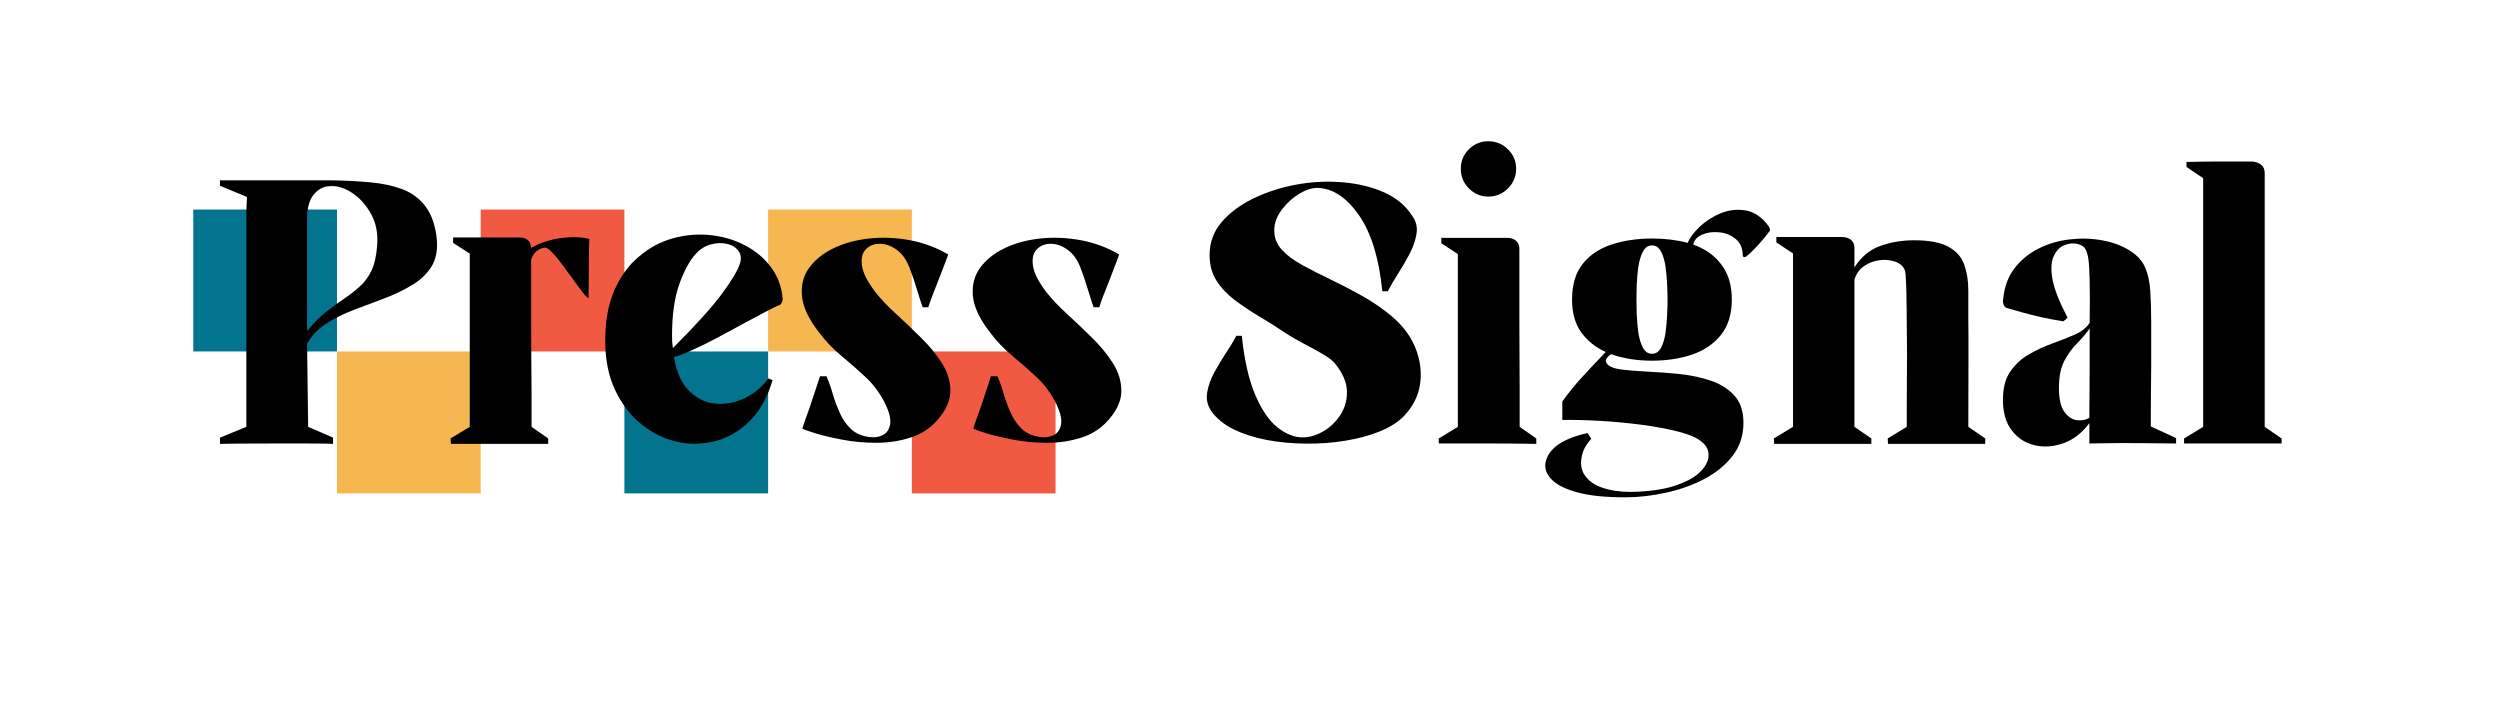 <?xml version="1.0" encoding="UTF-8"?>
<svg xmlns="http://www.w3.org/2000/svg" xmlns:xlink="http://www.w3.org/1999/xlink" width="385" zoomAndPan="magnify" viewBox="0 0 288.75 82.5" height="110" preserveAspectRatio="xMidYMid meet" version="1.0">
  <defs>
    <g></g>
    <clipPath id="fb527f30ea">
      <path d="M 22.324 24.199 L 38.922 24.199 L 38.922 40.594 L 22.324 40.594 Z M 22.324 24.199 " clip-rule="nonzero"></path>
    </clipPath>
    <clipPath id="f7e1b23495">
      <path d="M 38.922 40.594 L 55.52 40.594 L 55.52 56.988 L 38.922 56.988 Z M 38.922 40.594 " clip-rule="nonzero"></path>
    </clipPath>
    <clipPath id="a6fd841d17">
      <path d="M 55.52 24.199 L 72.117 24.199 L 72.117 40.594 L 55.52 40.594 Z M 55.52 24.199 " clip-rule="nonzero"></path>
    </clipPath>
    <clipPath id="740ea3be57">
      <path d="M 72.117 40.594 L 88.719 40.594 L 88.719 56.988 L 72.117 56.988 Z M 72.117 40.594 " clip-rule="nonzero"></path>
    </clipPath>
    <clipPath id="2e3aac1a25">
      <path d="M 88.719 24.199 L 105.316 24.199 L 105.316 40.594 L 88.719 40.594 Z M 88.719 24.199 " clip-rule="nonzero"></path>
    </clipPath>
    <clipPath id="079a779b49">
      <path d="M 105.316 40.594 L 121.914 40.594 L 121.914 56.988 L 105.316 56.988 Z M 105.316 40.594 " clip-rule="nonzero"></path>
    </clipPath>
  </defs>
  <g clip-path="url(#fb527f30ea)">
    <path fill="#03748d" d="M 22.324 24.199 L 38.922 24.199 L 38.922 40.594 L 22.324 40.594 Z M 22.324 24.199 " fill-opacity="1" fill-rule="nonzero"></path>
  </g>
  <g clip-path="url(#f7e1b23495)">
    <path fill="#f7b750" d="M 38.922 40.594 L 55.52 40.594 L 55.52 56.988 L 38.922 56.988 Z M 38.922 40.594 " fill-opacity="1" fill-rule="nonzero"></path>
  </g>
  <g clip-path="url(#a6fd841d17)">
    <path fill="#f15a42" d="M 55.52 24.199 L 72.117 24.199 L 72.117 40.594 L 55.52 40.594 Z M 55.52 24.199 " fill-opacity="1" fill-rule="nonzero"></path>
  </g>
  <g clip-path="url(#740ea3be57)">
    <path fill="#03748d" d="M 72.117 40.594 L 88.719 40.594 L 88.719 56.988 L 72.117 56.988 Z M 72.117 40.594 " fill-opacity="1" fill-rule="nonzero"></path>
  </g>
  <g clip-path="url(#2e3aac1a25)">
    <path fill="#f7b750" d="M 88.719 24.199 L 105.316 24.199 L 105.316 40.594 L 88.719 40.594 Z M 88.719 24.199 " fill-opacity="1" fill-rule="nonzero"></path>
  </g>
  <g clip-path="url(#079a779b49)">
    <path fill="#f15a42" d="M 105.316 40.594 L 121.914 40.594 L 121.914 56.988 L 105.316 56.988 Z M 105.316 40.594 " fill-opacity="1" fill-rule="nonzero"></path>
  </g>
  <g fill="#000000" fill-opacity="1">
    <g transform="translate(24.108, 51.221)">
      <g>
        <path d="M 26.344 -23.594 C 26.457 -22.312 26.242 -21.242 25.703 -20.391 C 25.16 -19.547 24.406 -18.836 23.438 -18.266 C 22.477 -17.691 21.422 -17.188 20.266 -16.75 C 19.109 -16.32 17.945 -15.883 16.781 -15.438 C 15.613 -15 14.551 -14.473 13.594 -13.859 C 12.633 -13.242 11.891 -12.461 11.359 -11.516 L 11.484 -1.922 L 14.359 -0.672 L 14.359 0.047 C 14.359 0.047 14.066 0.035 13.484 0.016 C 12.898 0.004 12.113 0 11.125 0 C 10.133 0 9.039 0 7.844 0 C 6.039 0 4.5 0.004 3.219 0.016 C 1.938 0.035 1.297 0.047 1.297 0.047 L 1.297 -0.672 L 4.344 -1.922 L 4.344 -25.922 C 4.344 -26.453 4.352 -27.008 4.375 -27.594 C 4.406 -28.176 4.422 -28.469 4.422 -28.469 L 1.297 -29.766 L 1.297 -30.391 C 1.297 -30.391 1.586 -30.391 2.172 -30.391 C 2.754 -30.391 3.52 -30.391 4.469 -30.391 C 5.414 -30.391 6.469 -30.391 7.625 -30.391 C 8.781 -30.391 9.93 -30.391 11.078 -30.391 C 12.234 -30.391 13.285 -30.391 14.234 -30.391 C 15.816 -30.367 17.305 -30.289 18.703 -30.156 C 20.098 -30.031 21.336 -29.758 22.422 -29.344 C 23.504 -28.926 24.383 -28.258 25.062 -27.344 C 25.75 -26.426 26.176 -25.176 26.344 -23.594 Z M 11.359 -25.922 L 11.359 -12.984 C 12.078 -13.867 12.797 -14.598 13.516 -15.172 C 14.242 -15.742 14.941 -16.254 15.609 -16.703 C 16.273 -17.148 16.883 -17.625 17.438 -18.125 C 18 -18.625 18.453 -19.238 18.797 -19.969 C 19.148 -20.707 19.367 -21.676 19.453 -22.875 C 19.566 -24.238 19.332 -25.445 18.75 -26.5 C 18.164 -27.562 17.43 -28.379 16.547 -28.953 C 15.672 -29.523 14.816 -29.781 13.984 -29.719 C 13.266 -29.695 12.645 -29.375 12.125 -28.75 C 11.613 -28.125 11.359 -27.18 11.359 -25.922 Z M 11.359 -25.922 "></path>
      </g>
    </g>
  </g>
  <g fill="#000000" fill-opacity="1">
    <g transform="translate(51.536, 51.221)">
      <g>
        <path d="M 9.812 -22.594 C 10.895 -23.195 12.062 -23.578 13.312 -23.734 C 14.57 -23.891 15.645 -23.852 16.531 -23.625 C 16.531 -23.602 16.52 -23.363 16.5 -22.906 C 16.488 -22.445 16.484 -21.879 16.484 -21.203 C 16.484 -20.535 16.477 -19.867 16.469 -19.203 C 16.457 -18.535 16.453 -17.973 16.453 -17.516 C 16.453 -17.055 16.453 -16.812 16.453 -16.781 C 16.305 -16.832 16.07 -17.062 15.75 -17.469 C 15.438 -17.875 15.07 -18.367 14.656 -18.953 C 14.238 -19.535 13.82 -20.102 13.406 -20.656 C 12.988 -21.219 12.602 -21.688 12.25 -22.062 C 11.906 -22.438 11.617 -22.625 11.391 -22.625 C 10.641 -22.52 10.113 -22.062 9.812 -21.25 C 9.812 -20.531 9.812 -19.551 9.812 -18.312 C 9.812 -17.07 9.812 -15.727 9.812 -14.281 C 9.812 -12.832 9.816 -11.383 9.828 -9.938 C 9.848 -8.488 9.859 -7.16 9.859 -5.953 C 9.859 -4.742 9.859 -3.77 9.859 -3.031 C 9.859 -2.289 9.859 -1.922 9.859 -1.922 L 11.781 -0.578 L 11.781 0.047 L 0.547 0.047 L 0.5 -0.578 L 2.719 -1.922 L 2.719 -21.922 L 0.797 -23.172 L 0.797 -23.797 C 0.797 -23.797 1.031 -23.797 1.5 -23.797 C 1.977 -23.797 2.578 -23.797 3.297 -23.797 C 4.023 -23.797 4.754 -23.797 5.484 -23.797 C 6.223 -23.797 6.867 -23.797 7.422 -23.797 C 7.984 -23.797 8.32 -23.797 8.438 -23.797 C 9.301 -23.797 9.758 -23.395 9.812 -22.594 Z M 9.812 -22.594 "></path>
      </g>
    </g>
  </g>
  <g fill="#000000" fill-opacity="1">
    <g transform="translate(69.028, 51.221)">
      <g>
        <path d="M 21.375 -16.703 C 21.375 -16.586 21.336 -16.445 21.266 -16.281 C 21.203 -16.113 21.098 -16.004 20.953 -15.953 C 20.734 -15.891 20.27 -15.672 19.562 -15.297 C 18.852 -14.922 17.992 -14.461 16.984 -13.922 C 15.984 -13.379 14.961 -12.828 13.922 -12.266 C 12.879 -11.711 11.898 -11.227 10.984 -10.812 C 10.066 -10.395 9.344 -10.117 8.812 -9.984 C 9.113 -8.203 9.719 -6.879 10.625 -6.016 C 11.531 -5.148 12.551 -4.676 13.688 -4.594 C 14.832 -4.508 15.945 -4.727 17.031 -5.25 C 18.113 -5.781 19.004 -6.535 19.703 -7.516 L 20.203 -7.312 C 19.617 -5.332 18.742 -3.766 17.578 -2.609 C 16.41 -1.453 15.094 -0.676 13.625 -0.281 C 12.164 0.102 10.695 0.133 9.219 -0.188 C 7.75 -0.508 6.379 -1.172 5.109 -2.172 C 3.848 -3.172 2.828 -4.484 2.047 -6.109 C 1.266 -7.742 0.875 -9.66 0.875 -11.859 C 0.875 -14.172 1.234 -16.133 1.953 -17.75 C 2.68 -19.363 3.617 -20.641 4.766 -21.578 C 5.961 -22.609 7.281 -23.316 8.719 -23.703 C 10.164 -24.098 11.609 -24.219 13.047 -24.062 C 14.484 -23.914 15.812 -23.52 17.031 -22.875 C 18.258 -22.238 19.258 -21.395 20.031 -20.344 C 20.812 -19.301 21.258 -18.086 21.375 -16.703 Z M 16.453 -20.828 C 16.617 -21.41 16.547 -21.895 16.234 -22.281 C 15.93 -22.676 15.488 -22.938 14.906 -23.062 C 14.32 -23.188 13.703 -23.16 13.047 -22.984 C 12.391 -22.805 11.812 -22.438 11.312 -21.875 C 10.594 -21.07 9.957 -19.891 9.406 -18.328 C 8.863 -16.766 8.594 -14.816 8.594 -12.484 C 8.594 -12.234 8.598 -11.984 8.609 -11.734 C 8.629 -11.484 8.656 -11.242 8.688 -11.016 C 11.332 -13.66 13.223 -15.754 14.359 -17.297 C 15.504 -18.848 16.203 -20.023 16.453 -20.828 Z M 16.453 -20.828 "></path>
      </g>
    </g>
  </g>
  <g fill="#000000" fill-opacity="1">
    <g transform="translate(92.114, 51.221)">
      <g>
        <path d="M 9.016 -17.453 C 9.629 -16.672 10.414 -15.844 11.375 -14.969 C 12.332 -14.094 13.289 -13.18 14.25 -12.234 C 15.219 -11.285 16.02 -10.312 16.656 -9.312 C 17.301 -8.312 17.633 -7.266 17.656 -6.172 C 17.688 -5.086 17.227 -3.977 16.281 -2.844 C 15.414 -1.812 14.348 -1.094 13.078 -0.688 C 11.816 -0.281 10.5 -0.078 9.125 -0.078 C 7.75 -0.078 6.43 -0.195 5.172 -0.438 C 3.922 -0.676 2.867 -0.926 2.016 -1.188 C 1.172 -1.457 0.68 -1.633 0.547 -1.719 C 0.547 -1.738 0.633 -2 0.812 -2.5 C 0.988 -3 1.195 -3.586 1.438 -4.266 C 1.676 -4.953 1.898 -5.625 2.109 -6.281 C 2.316 -6.938 2.477 -7.43 2.594 -7.766 L 3.344 -7.766 C 3.613 -7.148 3.859 -6.457 4.078 -5.688 C 4.305 -4.926 4.582 -4.191 4.906 -3.484 C 5.227 -2.773 5.648 -2.172 6.172 -1.672 C 6.703 -1.172 7.398 -0.863 8.266 -0.75 C 8.848 -0.664 9.367 -0.734 9.828 -0.953 C 10.285 -1.18 10.57 -1.586 10.688 -2.172 C 10.801 -2.754 10.633 -3.52 10.188 -4.469 C 9.602 -5.688 8.852 -6.727 7.938 -7.594 C 7.02 -8.457 6.07 -9.289 5.094 -10.094 C 4.113 -10.906 3.25 -11.812 2.5 -12.812 C 1.301 -14.344 0.641 -15.734 0.516 -16.984 C 0.391 -18.242 0.66 -19.336 1.328 -20.266 C 2.004 -21.203 2.945 -21.961 4.156 -22.547 C 5.363 -23.129 6.734 -23.504 8.266 -23.672 C 9.797 -23.836 11.352 -23.773 12.938 -23.484 C 14.531 -23.191 16.02 -22.641 17.406 -21.828 C 17.406 -21.805 17.305 -21.535 17.109 -21.016 C 16.922 -20.504 16.688 -19.895 16.406 -19.188 C 16.125 -18.477 15.859 -17.801 15.609 -17.156 C 15.359 -16.52 15.191 -16.047 15.109 -15.734 L 14.453 -15.734 C 14.273 -16.211 14.062 -16.875 13.812 -17.719 C 13.562 -18.57 13.27 -19.43 12.938 -20.297 C 12.582 -21.234 12.078 -21.93 11.422 -22.391 C 10.766 -22.859 10.109 -23.082 9.453 -23.062 C 8.797 -23.051 8.266 -22.828 7.859 -22.391 C 7.461 -21.961 7.328 -21.332 7.453 -20.5 C 7.578 -19.664 8.098 -18.648 9.016 -17.453 Z M 9.016 -17.453 "></path>
      </g>
    </g>
  </g>
  <g fill="#000000" fill-opacity="1">
    <g transform="translate(111.86, 51.221)">
      <g>
        <path d="M 9.016 -17.453 C 9.629 -16.672 10.414 -15.844 11.375 -14.969 C 12.332 -14.094 13.289 -13.18 14.25 -12.234 C 15.219 -11.285 16.02 -10.312 16.656 -9.312 C 17.301 -8.312 17.633 -7.266 17.656 -6.172 C 17.688 -5.086 17.227 -3.977 16.281 -2.844 C 15.414 -1.812 14.348 -1.094 13.078 -0.688 C 11.816 -0.281 10.5 -0.078 9.125 -0.078 C 7.75 -0.078 6.43 -0.195 5.172 -0.438 C 3.922 -0.676 2.867 -0.926 2.016 -1.188 C 1.172 -1.457 0.68 -1.633 0.547 -1.719 C 0.547 -1.738 0.633 -2 0.812 -2.5 C 0.988 -3 1.195 -3.586 1.438 -4.266 C 1.676 -4.953 1.898 -5.625 2.109 -6.281 C 2.316 -6.938 2.477 -7.43 2.594 -7.766 L 3.344 -7.766 C 3.613 -7.148 3.859 -6.457 4.078 -5.688 C 4.305 -4.926 4.582 -4.191 4.906 -3.484 C 5.227 -2.773 5.648 -2.172 6.172 -1.672 C 6.703 -1.172 7.398 -0.863 8.266 -0.75 C 8.848 -0.664 9.367 -0.734 9.828 -0.953 C 10.285 -1.18 10.57 -1.586 10.688 -2.172 C 10.801 -2.754 10.633 -3.52 10.188 -4.469 C 9.602 -5.688 8.852 -6.727 7.938 -7.594 C 7.02 -8.457 6.07 -9.289 5.094 -10.094 C 4.113 -10.906 3.25 -11.812 2.5 -12.812 C 1.301 -14.344 0.641 -15.734 0.516 -16.984 C 0.391 -18.242 0.66 -19.336 1.328 -20.266 C 2.004 -21.203 2.945 -21.961 4.156 -22.547 C 5.363 -23.129 6.734 -23.504 8.266 -23.672 C 9.797 -23.836 11.352 -23.773 12.938 -23.484 C 14.531 -23.191 16.02 -22.641 17.406 -21.828 C 17.406 -21.805 17.305 -21.535 17.109 -21.016 C 16.922 -20.504 16.688 -19.895 16.406 -19.188 C 16.125 -18.477 15.859 -17.801 15.609 -17.156 C 15.359 -16.52 15.191 -16.047 15.109 -15.734 L 14.453 -15.734 C 14.273 -16.211 14.062 -16.875 13.812 -17.719 C 13.562 -18.57 13.27 -19.43 12.938 -20.297 C 12.582 -21.234 12.078 -21.93 11.422 -22.391 C 10.766 -22.859 10.109 -23.082 9.453 -23.062 C 8.797 -23.051 8.266 -22.828 7.859 -22.391 C 7.461 -21.961 7.328 -21.332 7.453 -20.5 C 7.578 -19.664 8.098 -18.648 9.016 -17.453 Z M 9.016 -17.453 "></path>
      </g>
    </g>
  </g>
  <g fill="#000000" fill-opacity="1">
    <g transform="translate(130.229, 51.221)">
      <g></g>
    </g>
  </g>
  <g fill="#000000" fill-opacity="1">
    <g transform="translate(138.662, 51.221)">
      <g>
        <path d="M 22.125 -14.656 C 23.406 -13.57 24.316 -12.332 24.859 -10.938 C 25.398 -9.539 25.562 -8.156 25.344 -6.781 C 25.125 -5.406 24.484 -4.176 23.422 -3.094 C 22.754 -2.426 21.832 -1.852 20.656 -1.375 C 19.488 -0.906 18.164 -0.551 16.688 -0.312 C 15.219 -0.07 13.703 0.035 12.141 0.016 C 10.586 0.004 9.086 -0.133 7.641 -0.406 C 6.191 -0.688 4.906 -1.102 3.781 -1.656 C 2.656 -2.219 1.797 -2.93 1.203 -3.797 C 0.785 -4.441 0.641 -5.141 0.766 -5.891 C 0.891 -6.641 1.16 -7.406 1.578 -8.188 C 2.004 -8.969 2.457 -9.723 2.938 -10.453 C 3.426 -11.191 3.828 -11.852 4.141 -12.438 C 4.273 -12.438 4.395 -12.438 4.5 -12.438 C 4.613 -12.438 4.703 -12.438 4.766 -12.438 C 5.066 -9.57 5.594 -7.273 6.344 -5.547 C 7.094 -3.828 7.953 -2.586 8.922 -1.828 C 9.898 -1.078 10.852 -0.703 11.781 -0.703 C 12.582 -0.703 13.383 -0.938 14.188 -1.406 C 15 -1.883 15.66 -2.523 16.172 -3.328 C 16.691 -4.141 16.938 -5.047 16.906 -6.047 C 16.875 -7.055 16.441 -8.086 15.609 -9.141 C 15.305 -9.535 14.805 -9.93 14.109 -10.328 C 13.41 -10.734 12.672 -11.141 11.891 -11.547 C 11.117 -11.953 10.41 -12.363 9.766 -12.781 C 8.797 -13.445 7.801 -14.078 6.781 -14.672 C 5.77 -15.273 4.82 -15.91 3.938 -16.578 C 3.062 -17.242 2.359 -17.992 1.828 -18.828 C 1.305 -19.66 1.047 -20.648 1.047 -21.797 C 1.047 -23.211 1.504 -24.461 2.422 -25.547 C 3.336 -26.629 4.551 -27.539 6.062 -28.281 C 7.582 -29.02 9.234 -29.555 11.016 -29.891 C 12.797 -30.223 14.57 -30.316 16.344 -30.172 C 18.113 -30.035 19.723 -29.648 21.172 -29.016 C 22.617 -28.379 23.727 -27.445 24.5 -26.219 C 24.926 -25.602 25.07 -24.922 24.938 -24.172 C 24.812 -23.422 24.539 -22.648 24.125 -21.859 C 23.707 -21.066 23.258 -20.301 22.781 -19.562 C 22.312 -18.82 21.926 -18.16 21.625 -17.578 C 21.539 -17.578 21.438 -17.578 21.312 -17.578 C 21.188 -17.578 21.082 -17.578 21 -17.578 C 20.613 -21.391 19.719 -24.312 18.312 -26.344 C 16.906 -28.375 15.336 -29.43 13.609 -29.516 C 12.941 -29.547 12.211 -29.32 11.422 -28.844 C 10.629 -28.375 9.945 -27.754 9.375 -26.984 C 8.801 -26.223 8.516 -25.426 8.516 -24.594 C 8.516 -23.758 8.805 -23.02 9.391 -22.375 C 9.973 -21.738 10.758 -21.148 11.75 -20.609 C 12.738 -20.066 13.832 -19.508 15.031 -18.938 C 16.227 -18.363 17.438 -17.734 18.656 -17.047 C 19.883 -16.367 21.039 -15.57 22.125 -14.656 Z M 22.125 -14.656 "></path>
      </g>
    </g>
  </g>
  <g fill="#000000" fill-opacity="1">
    <g transform="translate(164.754, 51.221)">
      <g>
        <path d="M 10.766 -1.922 L 12.688 -0.578 L 12.688 0.047 C 10.852 0.016 8.988 0 7.094 0 C 5.207 0 3.316 0 1.422 0 L 1.422 -0.578 L 3.625 -1.922 L 3.625 -21.875 L 1.719 -23.125 L 1.719 -23.75 C 1.719 -23.75 1.953 -23.75 2.422 -23.75 C 2.891 -23.75 3.484 -23.75 4.203 -23.75 C 4.93 -23.75 5.664 -23.75 6.406 -23.75 C 7.145 -23.75 7.789 -23.75 8.344 -23.75 C 8.906 -23.75 9.242 -23.75 9.359 -23.75 C 9.773 -23.75 10.113 -23.629 10.375 -23.391 C 10.633 -23.16 10.754 -22.812 10.734 -22.344 C 10.734 -22.281 10.734 -21.863 10.734 -21.094 C 10.734 -20.332 10.734 -19.348 10.734 -18.141 C 10.734 -16.93 10.734 -15.602 10.734 -14.156 C 10.734 -12.707 10.738 -11.266 10.75 -9.828 C 10.758 -8.398 10.766 -7.086 10.766 -5.891 C 10.766 -4.691 10.766 -3.727 10.766 -3 C 10.766 -2.281 10.766 -1.922 10.766 -1.922 Z M 10.359 -31.734 C 10.359 -30.836 10.039 -30.078 9.406 -29.453 C 8.781 -28.828 8.023 -28.516 7.141 -28.516 C 6.273 -28.516 5.531 -28.828 4.906 -29.453 C 4.281 -30.078 3.969 -30.836 3.969 -31.734 C 3.969 -32.617 4.281 -33.367 4.906 -33.984 C 5.531 -34.598 6.273 -34.906 7.141 -34.906 C 8.023 -34.906 8.781 -34.598 9.406 -33.984 C 10.039 -33.367 10.359 -32.617 10.359 -31.734 Z M 10.359 -31.734 "></path>
      </g>
    </g>
  </g>
  <g fill="#000000" fill-opacity="1">
    <g transform="translate(178.447, 51.221)">
      <g>
        <path d="M 25.891 -25.016 C 25.91 -24.984 25.938 -24.906 25.969 -24.781 C 26 -24.656 25.984 -24.562 25.922 -24.5 C 25.785 -24.312 25.555 -24.02 25.234 -23.625 C 24.91 -23.238 24.566 -22.859 24.203 -22.484 C 23.848 -22.109 23.52 -21.805 23.219 -21.578 C 23.156 -21.523 23.078 -21.508 22.984 -21.531 C 22.891 -21.562 22.844 -21.609 22.844 -21.672 C 22.844 -22.535 22.566 -23.188 22.016 -23.625 C 21.473 -24.07 20.836 -24.328 20.109 -24.391 C 19.391 -24.461 18.738 -24.375 18.156 -24.125 C 17.57 -23.875 17.227 -23.488 17.125 -22.969 C 17.375 -22.883 17.648 -22.77 17.953 -22.625 C 19.066 -22.094 19.945 -21.332 20.594 -20.344 C 21.25 -19.363 21.578 -18.117 21.578 -16.609 C 21.578 -14.941 21.16 -13.586 20.328 -12.547 C 19.492 -11.504 18.379 -10.742 16.984 -10.266 C 15.598 -9.797 14.055 -9.562 12.359 -9.562 C 10.609 -9.562 9.035 -9.812 7.641 -10.312 C 7.055 -9.926 6.891 -9.566 7.141 -9.234 C 7.391 -8.891 7.938 -8.66 8.781 -8.547 C 9.633 -8.441 10.66 -8.359 11.859 -8.297 C 13.055 -8.242 14.297 -8.148 15.578 -8.016 C 16.859 -7.879 18.051 -7.625 19.156 -7.25 C 20.27 -6.875 21.176 -6.301 21.875 -5.531 C 22.57 -4.77 22.922 -3.719 22.922 -2.375 C 22.922 -0.926 22.504 0.336 21.672 1.422 C 20.836 2.504 19.742 3.398 18.391 4.109 C 17.035 4.816 15.555 5.344 13.953 5.688 C 12.359 6.039 10.797 6.219 9.266 6.219 C 6.898 6.219 5.031 6.02 3.656 5.625 C 2.281 5.238 1.305 4.738 0.734 4.125 C 0.16 3.52 -0.062 2.879 0.062 2.203 C 0.188 1.535 0.566 0.926 1.203 0.375 C 2.047 -0.32 3.285 -0.848 4.922 -1.203 L 5.344 -0.547 C 5.125 -0.297 4.938 -0.051 4.781 0.188 C 4.625 0.426 4.504 0.656 4.422 0.875 C 4.055 1.938 4.082 2.82 4.5 3.531 C 4.926 4.238 5.617 4.758 6.578 5.094 C 7.535 5.426 8.629 5.594 9.859 5.594 C 11.91 5.562 13.598 5.332 14.922 4.906 C 16.242 4.477 17.223 3.957 17.859 3.344 C 18.504 2.727 18.848 2.098 18.891 1.453 C 18.93 0.816 18.676 0.273 18.125 -0.172 C 17.594 -0.641 16.695 -1.035 15.438 -1.359 C 14.188 -1.68 12.77 -1.945 11.188 -2.156 C 9.602 -2.363 8.004 -2.516 6.391 -2.609 C 4.773 -2.703 3.312 -2.738 2 -2.719 C 2 -2.801 2 -2.992 2 -3.297 C 2 -3.598 2 -3.898 2 -4.203 C 2 -4.516 2 -4.727 2 -4.844 C 2.645 -5.758 3.391 -6.68 4.234 -7.609 C 5.086 -8.547 6.016 -9.531 7.016 -10.562 C 5.848 -11.094 4.906 -11.848 4.188 -12.828 C 3.477 -13.816 3.125 -15.078 3.125 -16.609 C 3.125 -18.336 3.535 -19.719 4.359 -20.75 C 5.18 -21.781 6.297 -22.523 7.703 -22.984 C 9.109 -23.441 10.66 -23.672 12.359 -23.672 C 13.859 -23.672 15.234 -23.504 16.484 -23.172 C 16.734 -23.785 17.207 -24.414 17.906 -25.062 C 18.602 -25.719 19.414 -26.234 20.344 -26.609 C 21.281 -26.984 22.242 -27.082 23.234 -26.906 C 24.223 -26.727 25.109 -26.098 25.891 -25.016 Z M 12.359 -10.359 C 12.805 -10.359 13.156 -10.594 13.406 -11.062 C 13.656 -11.539 13.828 -12.125 13.922 -12.812 C 14.016 -13.508 14.078 -14.207 14.109 -14.906 C 14.141 -15.602 14.156 -16.172 14.156 -16.609 C 14.156 -17.055 14.141 -17.629 14.109 -18.328 C 14.078 -19.023 14.016 -19.719 13.922 -20.406 C 13.828 -21.102 13.656 -21.688 13.406 -22.156 C 13.156 -22.633 12.805 -22.875 12.359 -22.875 C 11.91 -22.875 11.562 -22.633 11.312 -22.156 C 11.062 -21.688 10.883 -21.102 10.781 -20.406 C 10.688 -19.719 10.625 -19.023 10.594 -18.328 C 10.57 -17.629 10.562 -17.055 10.562 -16.609 C 10.562 -16.172 10.57 -15.602 10.594 -14.906 C 10.625 -14.207 10.688 -13.508 10.781 -12.812 C 10.883 -12.125 11.062 -11.539 11.312 -11.062 C 11.562 -10.594 11.91 -10.359 12.359 -10.359 Z M 12.359 -10.359 "></path>
      </g>
    </g>
  </g>
  <g fill="#000000" fill-opacity="1">
    <g transform="translate(204.873, 51.221)">
      <g>
        <path d="M 22.469 -1.922 L 24.422 -0.578 L 24.422 0.047 L 13.188 0.047 L 13.156 -0.578 L 15.359 -1.922 C 15.359 -2.504 15.359 -3.32 15.359 -4.375 C 15.359 -5.438 15.363 -6.613 15.375 -7.906 C 15.395 -9.207 15.395 -10.531 15.375 -11.875 C 15.363 -13.227 15.352 -14.484 15.344 -15.641 C 15.332 -16.797 15.312 -17.758 15.281 -18.531 C 15.25 -19.312 15.207 -19.785 15.156 -19.953 C 14.988 -20.43 14.625 -20.773 14.062 -20.984 C 13.508 -21.191 12.898 -21.254 12.234 -21.172 C 11.566 -21.086 10.961 -20.859 10.422 -20.484 C 9.879 -20.109 9.508 -19.582 9.312 -18.906 C 9.312 -17.656 9.312 -16.281 9.312 -14.781 C 9.312 -13.281 9.312 -11.77 9.312 -10.25 C 9.312 -8.727 9.312 -7.344 9.312 -6.094 C 9.312 -4.844 9.312 -3.832 9.312 -3.062 C 9.312 -2.301 9.312 -1.922 9.312 -1.922 L 11.266 -0.578 L 11.266 0.047 L 0.047 0.047 L 0 -0.578 L 2.219 -1.922 L 2.219 -21.953 L 0.297 -23.219 L 0.297 -23.844 C 0.297 -23.844 0.531 -23.844 1 -23.844 C 1.477 -23.844 2.078 -23.844 2.797 -23.844 C 3.516 -23.844 4.242 -23.844 4.984 -23.844 C 5.723 -23.844 6.363 -23.844 6.906 -23.844 C 7.445 -23.844 7.773 -23.844 7.891 -23.844 C 8.336 -23.844 8.691 -23.723 8.953 -23.484 C 9.223 -23.242 9.344 -22.891 9.312 -22.422 C 9.312 -22.391 9.312 -22.238 9.312 -21.969 C 9.312 -21.707 9.312 -21.16 9.312 -20.328 C 10.062 -21.523 11.039 -22.348 12.25 -22.797 C 13.457 -23.242 14.773 -23.469 16.203 -23.469 C 17.984 -23.469 19.316 -23.211 20.203 -22.703 C 21.098 -22.203 21.695 -21.516 22 -20.641 C 22.312 -19.766 22.469 -18.766 22.469 -17.641 C 22.469 -16.516 22.469 -15.336 22.469 -14.109 C 22.488 -12.91 22.492 -11.328 22.484 -9.359 C 22.473 -7.398 22.469 -4.922 22.469 -1.922 Z M 22.469 -1.922 "></path>
      </g>
    </g>
  </g>
  <g fill="#000000" fill-opacity="1">
    <g transform="translate(230.839, 51.221)">
      <g>
        <path d="M 20.5 -0.625 L 20.5 0 C 20.5 0 19.859 -0.004 18.578 -0.016 C 17.297 -0.035 15.75 -0.047 13.938 -0.047 C 13.133 -0.047 12.359 -0.035 11.609 -0.016 C 10.859 -0.004 10.484 0 10.484 0 L 10.484 -2.344 C 9.648 -1.227 8.664 -0.461 7.531 -0.047 C 6.406 0.367 5.305 0.457 4.234 0.219 C 3.16 -0.008 2.27 -0.566 1.562 -1.453 C 0.852 -2.348 0.5 -3.547 0.5 -5.047 C 0.5 -6.41 0.785 -7.504 1.359 -8.328 C 1.93 -9.148 2.656 -9.812 3.531 -10.312 C 4.406 -10.812 5.305 -11.227 6.234 -11.562 C 7.172 -11.895 8.031 -12.234 8.812 -12.578 C 9.594 -12.93 10.16 -13.383 10.516 -13.938 C 10.547 -16.062 10.547 -17.688 10.516 -18.812 C 10.492 -19.938 10.445 -20.754 10.375 -21.266 C 10.301 -21.785 10.18 -22.188 10.016 -22.469 C 9.848 -22.77 9.52 -22.969 9.031 -23.062 C 8.551 -23.164 8.051 -23.102 7.531 -22.875 C 7.02 -22.656 6.625 -22.223 6.344 -21.578 C 6.062 -20.941 6.023 -20.051 6.234 -18.906 C 6.453 -17.77 7.031 -16.312 7.969 -14.531 C 7.801 -14.363 7.633 -14.223 7.469 -14.109 C 6.719 -14.223 5.906 -14.375 5.031 -14.562 C 4.156 -14.758 3.348 -14.961 2.609 -15.172 C 1.867 -15.379 1.305 -15.539 0.922 -15.656 C 0.773 -15.707 0.664 -15.816 0.594 -15.984 C 0.531 -16.148 0.5 -16.289 0.5 -16.406 C 0.613 -17.938 1.051 -19.203 1.812 -20.203 C 2.582 -21.203 3.531 -21.977 4.656 -22.531 C 5.781 -23.094 6.988 -23.441 8.281 -23.578 C 9.582 -23.723 10.828 -23.68 12.016 -23.453 C 13.211 -23.234 14.254 -22.844 15.141 -22.281 C 16.035 -21.727 16.641 -21.051 16.953 -20.25 C 17.254 -19.551 17.441 -18.688 17.516 -17.656 C 17.586 -16.625 17.625 -15.414 17.625 -14.031 C 17.625 -13.633 17.625 -12.977 17.625 -12.062 C 17.625 -11.145 17.625 -10.113 17.625 -8.969 C 17.625 -7.832 17.613 -6.727 17.594 -5.656 C 17.582 -4.582 17.578 -3.695 17.578 -3 C 17.578 -2.312 17.578 -1.969 17.578 -1.969 Z M 6.969 -6.422 C 6.969 -5.148 7.176 -4.227 7.594 -3.656 C 8.008 -3.082 8.492 -2.758 9.047 -2.688 C 9.609 -2.625 10.086 -2.719 10.484 -2.969 C 10.484 -2.969 10.484 -3.266 10.484 -3.859 C 10.484 -4.461 10.488 -5.211 10.5 -6.109 C 10.508 -7.016 10.516 -7.953 10.516 -8.922 C 10.516 -9.898 10.516 -10.785 10.516 -11.578 C 10.516 -12.379 10.516 -12.945 10.516 -13.281 C 10.078 -12.664 9.578 -12.078 9.016 -11.516 C 8.461 -10.961 7.984 -10.297 7.578 -9.516 C 7.172 -8.734 6.969 -7.703 6.969 -6.422 Z M 6.969 -6.422 "></path>
      </g>
    </g>
  </g>
  <g fill="#000000" fill-opacity="1">
    <g transform="translate(252.089, 51.221)">
      <g>
        <path d="M 11.438 -0.578 L 11.438 0 C 11.438 0 10.961 0 10.016 0 C 9.066 0 7.691 0 5.891 0 C 4.078 0 2.672 0 1.672 0 C 0.672 0 0.172 0 0.172 0 L 0.172 -0.578 L 2.375 -1.922 L 2.375 -30.641 L 0.453 -31.938 L 0.453 -32.516 C 0.453 -32.516 0.758 -32.52 1.375 -32.531 C 1.988 -32.551 2.719 -32.562 3.562 -32.562 C 4.414 -32.562 5.191 -32.562 5.891 -32.562 C 6.305 -32.562 6.703 -32.562 7.078 -32.562 C 7.453 -32.562 7.781 -32.562 8.062 -32.562 C 8.5 -32.531 8.848 -32.395 9.109 -32.156 C 9.379 -31.926 9.504 -31.578 9.484 -31.109 C 9.484 -30.941 9.484 -30.285 9.484 -29.141 C 9.484 -28.004 9.484 -26.555 9.484 -24.797 C 9.484 -23.047 9.484 -21.145 9.484 -19.094 C 9.484 -17.051 9.484 -15.02 9.484 -13 C 9.484 -10.988 9.484 -9.145 9.484 -7.469 C 9.484 -5.801 9.484 -4.457 9.484 -3.438 C 9.484 -2.426 9.484 -1.922 9.484 -1.922 Z M 11.438 -0.578 "></path>
      </g>
    </g>
  </g>
</svg>
